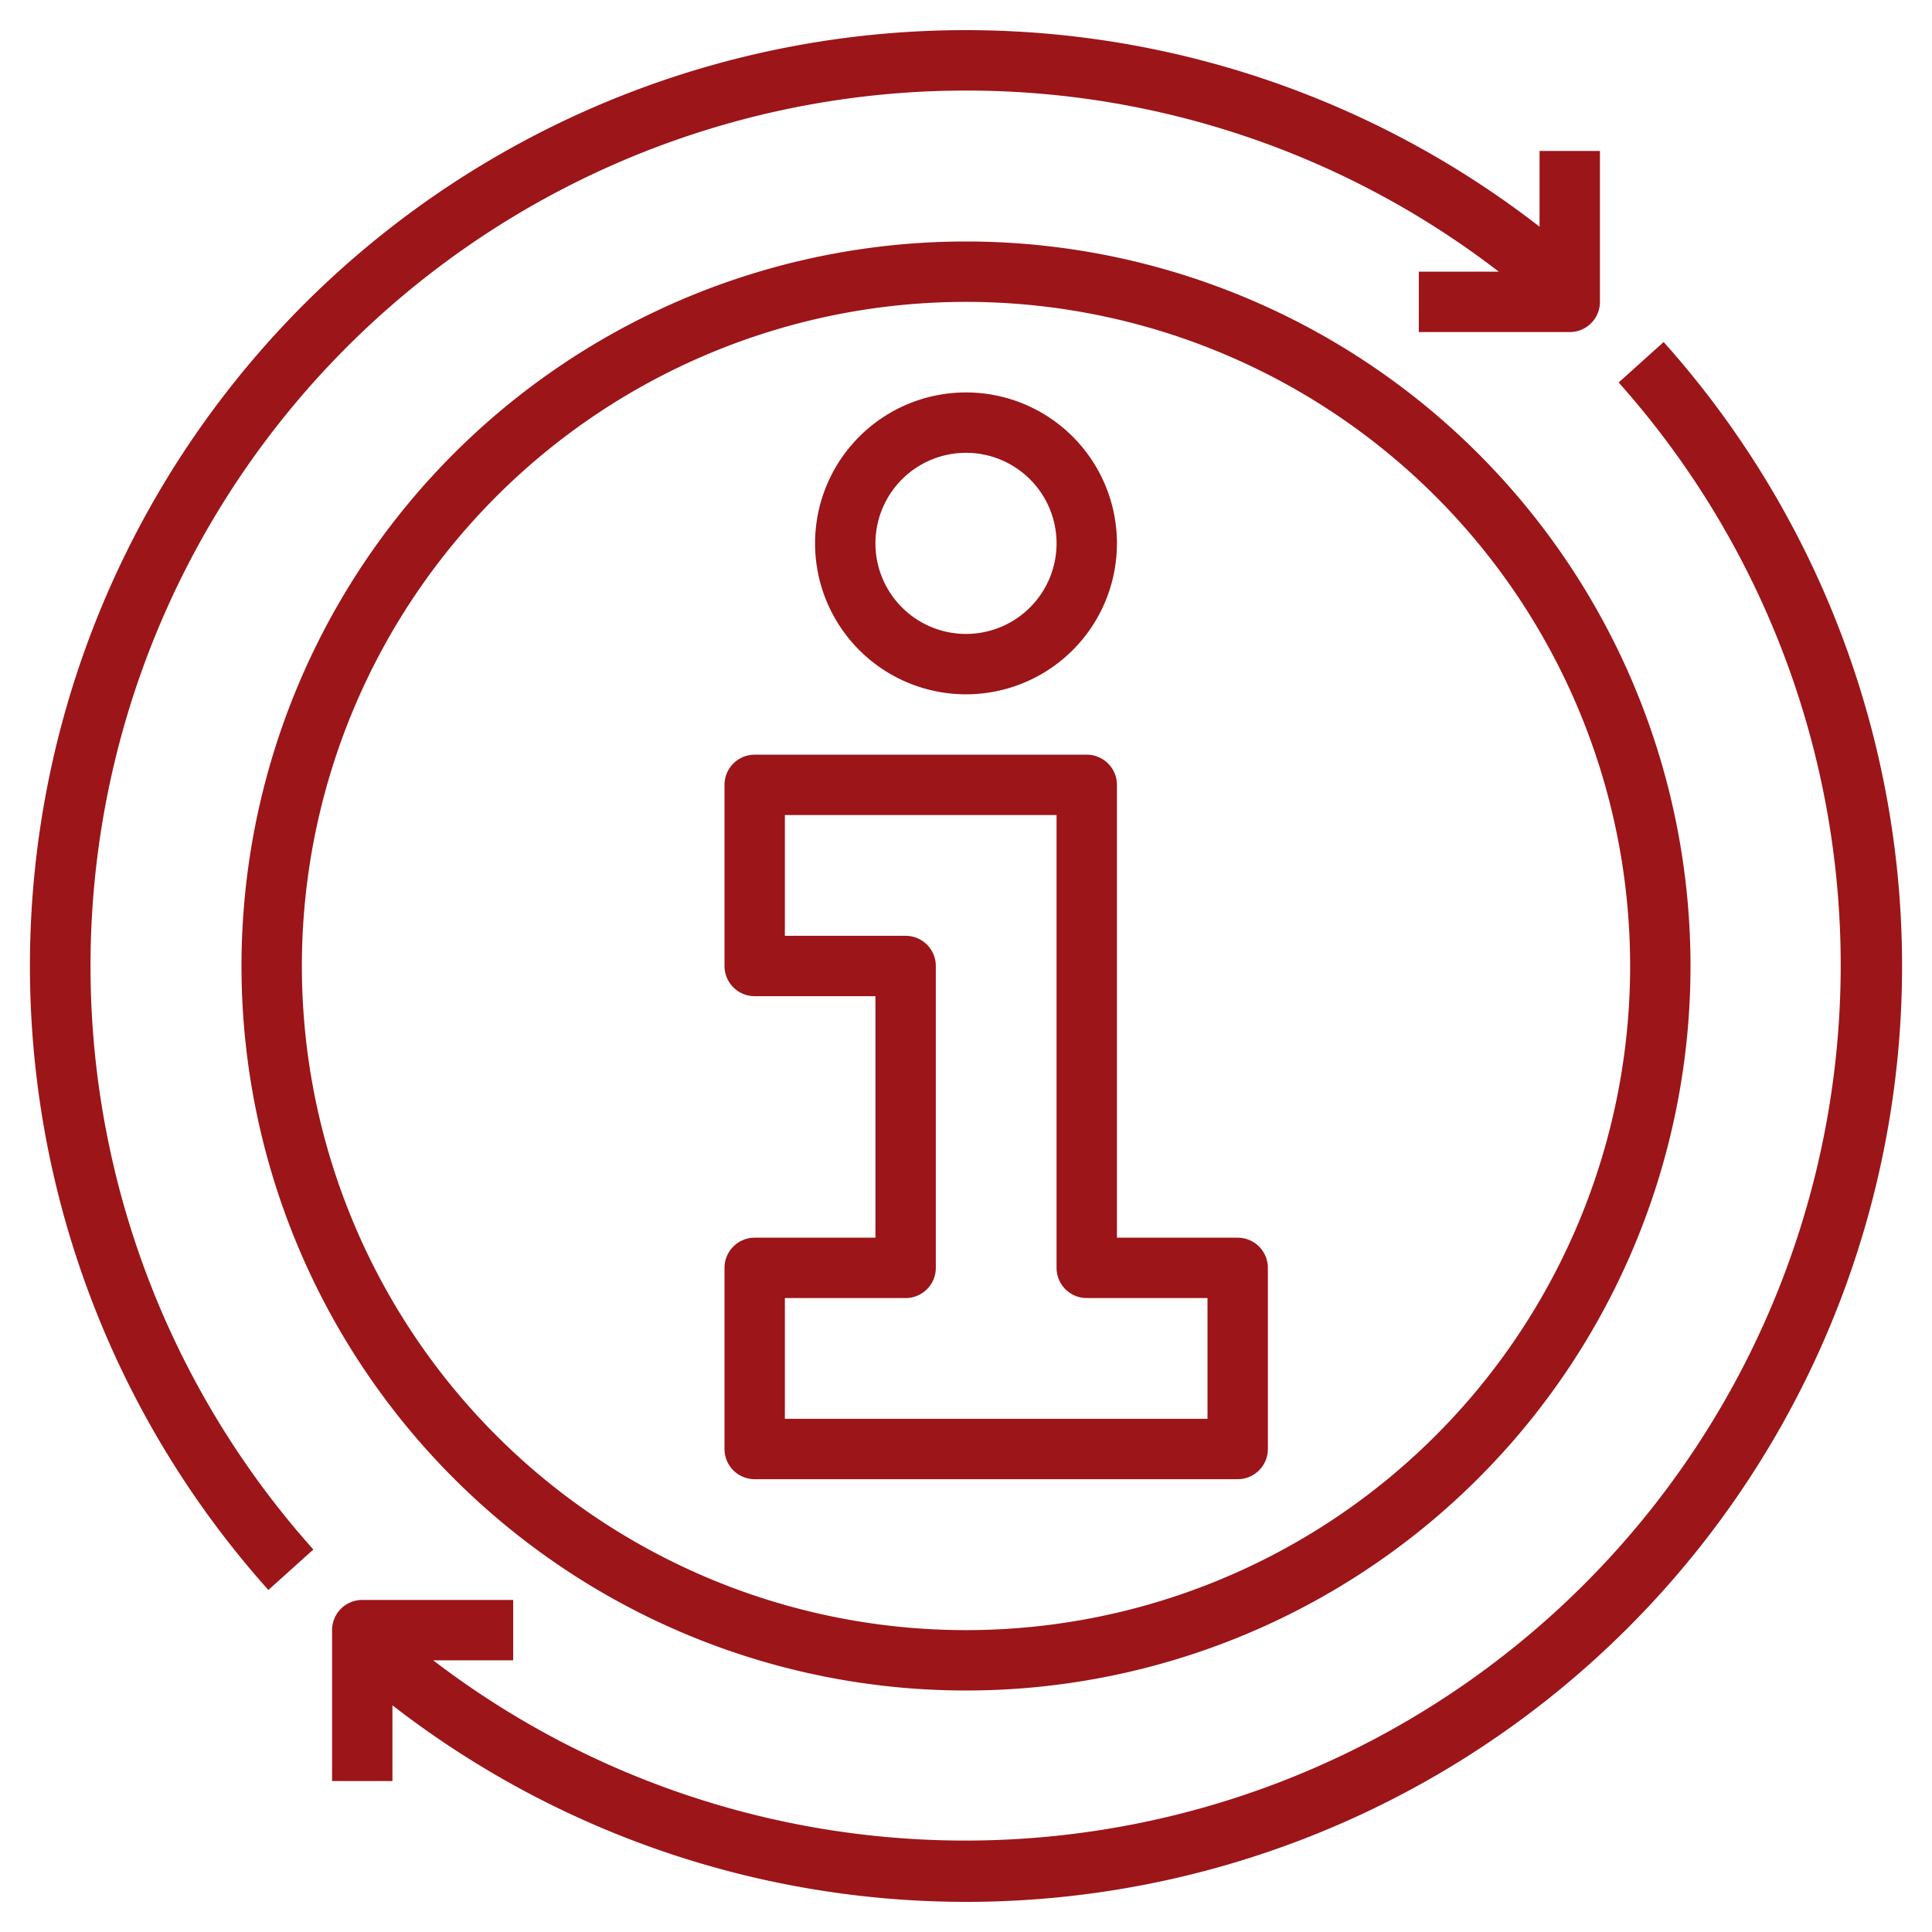 <?xml version="1.0" encoding="UTF-8"?> <svg xmlns="http://www.w3.org/2000/svg" xmlns:xlink="http://www.w3.org/1999/xlink" xmlns:svgjs="http://svgjs.dev/svgjs" viewBox="0 0 64 64" width="300" height="300" version="1.1"><g width="100%" height="100%" transform="matrix(1,0,0,1,0,0)"><g data-name="Layer 11" id="Layer_11"><path d="M32,8A24,24,0,1,0,56,32,24,24,0,0,0,32,8Zm0,46A22,22,0,1,1,54,32,22,22,0,0,1,32,54Z" fill="#9c1519" fill-opacity="1" data-original-color="#000000ff" stroke="none" stroke-opacity="1"></path><path d="M55.11,11.33l-1.49,1.34A29,29,0,0,1,14.35,55H17V53H12a1,1,0,0,0-1,1v5h2V56.49A31,31,0,0,0,55.11,11.33Z" fill="#9c1519" fill-opacity="1" data-original-color="#000000ff" stroke="none" stroke-opacity="1"></path><path d="M32,3A28.9,28.9,0,0,1,49.65,9H47v2h5a1,1,0,0,0,1-1V5H51V7.51A31,31,0,0,0,8.89,52.67l1.49-1.34A29,29,0,0,1,32,3Z" fill="#9c1519" fill-opacity="1" data-original-color="#000000ff" stroke="none" stroke-opacity="1"></path><path d="M41,41H37V26a1,1,0,0,0-1-1H25a1,1,0,0,0-1,1v6a1,1,0,0,0,1,1h4v8H25a1,1,0,0,0-1,1v6a1,1,0,0,0,1,1H41a1,1,0,0,0,1-1V42A1,1,0,0,0,41,41Zm-1,6H26V43h4a1,1,0,0,0,1-1V32a1,1,0,0,0-1-1H26V27h9V42a1,1,0,0,0,1,1h4Z" fill="#9c1519" fill-opacity="1" data-original-color="#000000ff" stroke="none" stroke-opacity="1"></path><path d="M32,23a5,5,0,1,0-5-5A5,5,0,0,0,32,23Zm0-8a3,3,0,1,1-3,3A3,3,0,0,1,32,15Z" fill="#9c1519" fill-opacity="1" data-original-color="#000000ff" stroke="none" stroke-opacity="1"></path></g></g></svg> 